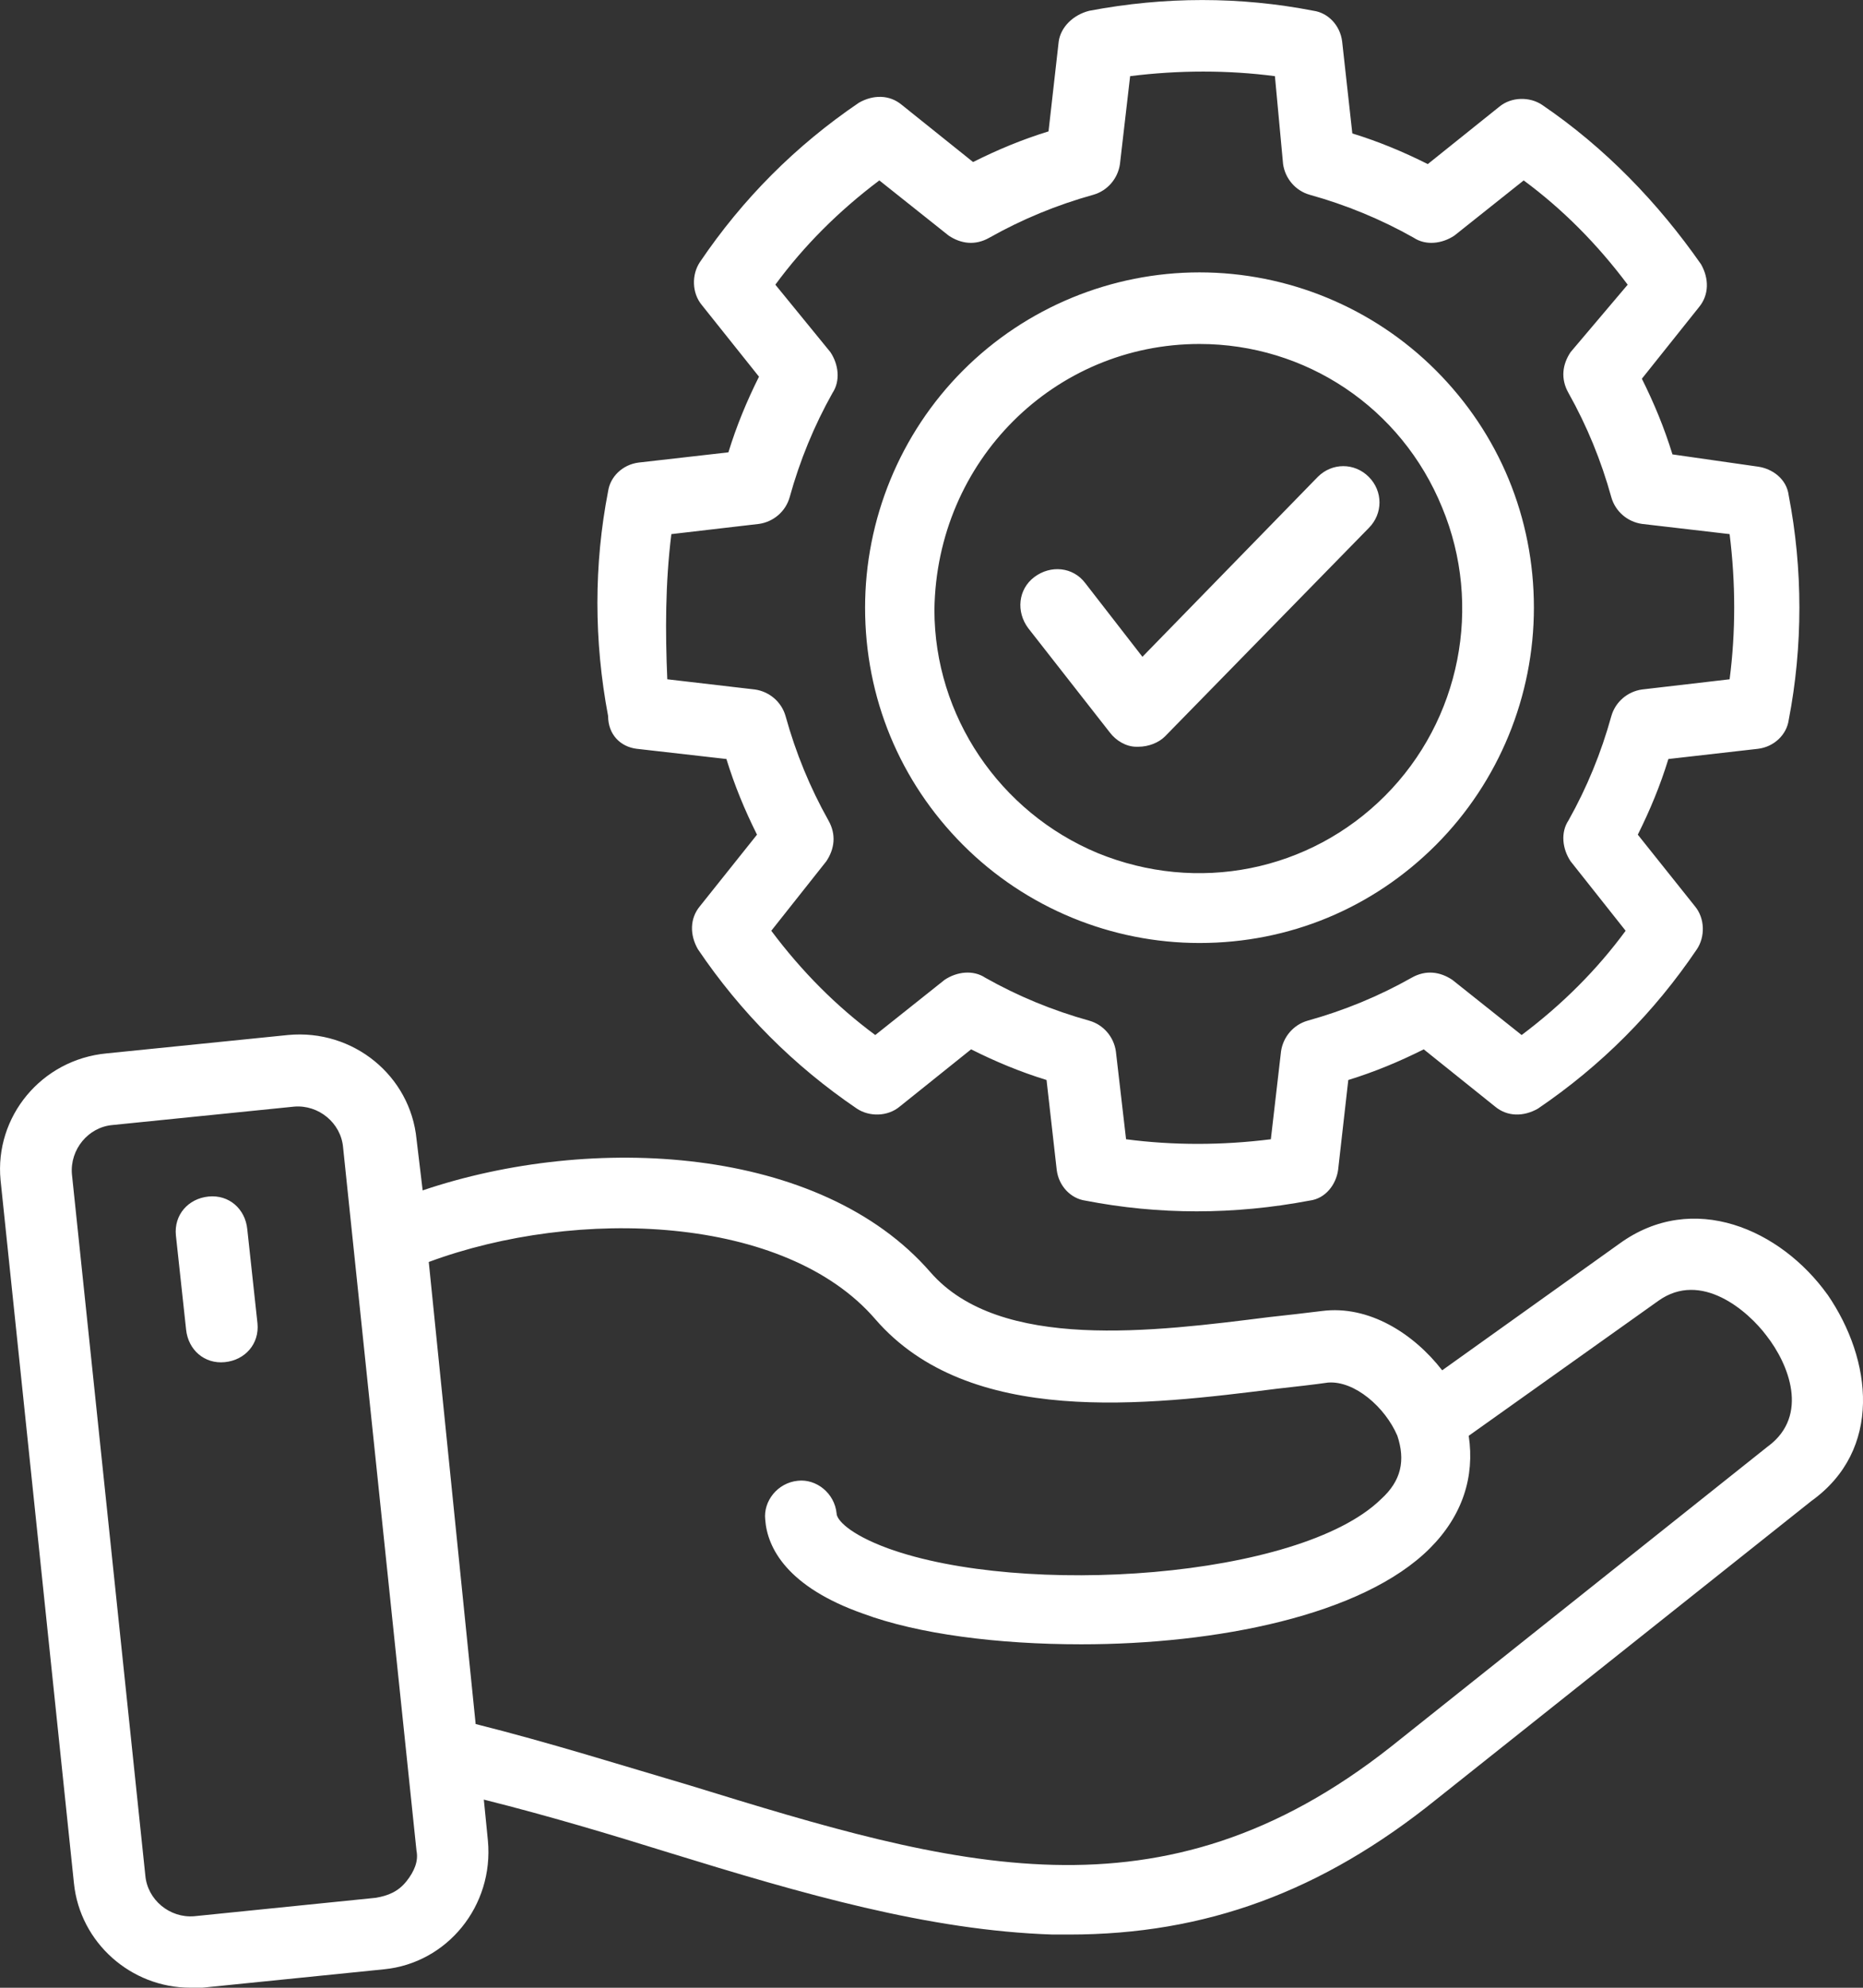 <svg fill="none" height="64" viewBox="0 0 60 64" width="60" xmlns="http://www.w3.org/2000/svg"><rect x="0" y="0" width="60" height="64" fill="#333333" stroke="none"/><path d="m20.506 24.109 2.889.329c.263.856.591 1.646.985 2.436l-1.839 2.304c-.328.395-.328.922-.066 1.382 1.379 2.041 3.087 3.752 5.122 5.135.394.263.985.263 1.379-.066l2.299-1.843c.788.395 1.576.724 2.43.987l.328 2.896c.066.527.46.922.919.987 2.364.461 4.794.461 7.224 0 .525-.066.854-.527.919-.987l.328-2.896c.854-.263 1.642-.592 2.43-.987l2.298 1.843c.394.329.919.329 1.379.066 2.036-1.382 3.743-3.094 5.122-5.135.263-.395.263-.987-.066-1.382l-1.839-2.304c.394-.79.722-1.58.985-2.436l2.889-.329c.525-.066.919-.461.985-.921.46-2.37.46-4.871 0-7.241-.066-.527-.525-.856-.985-.922l-2.758-.395c-.263-.856-.591-1.646-.985-2.436l1.839-2.304c.328-.395.328-.922.066-1.382-1.379-1.975-3.087-3.752-5.122-5.134-.394-.263-.985-.263-1.379.066l-2.299 1.843c-.788-.395-1.576-.724-2.43-.987l-.328-2.962c-.066-.527-.46-.922-.919-.987-2.364-.461-4.794-.461-7.224 0-.525.132-.919.527-.985.987l-.328 2.896c-.854.263-1.642.592-2.43.987l-2.299-1.843c-.394-.329-.919-.329-1.379-.066-2.036 1.382-3.743 3.094-5.122 5.134-.263.395-.263.987.066 1.382l1.839 2.304c-.394.79-.722 1.58-.985 2.436l-2.889.329c-.525.066-.919.461-.985.922-.46 2.37-.46 4.805 0 7.241 0 .592.394.987.919 1.053zm1.116-6.912 2.824-.329c.46-.066.854-.395.985-.856.328-1.185.788-2.304 1.379-3.357.263-.395.197-.922-.066-1.317l-1.773-2.172c.919-1.251 2.036-2.37 3.349-3.357l2.233 1.777c.394.263.854.329 1.313.066 1.051-.592 2.167-1.053 3.349-1.382.46-.132.788-.527.854-.987l.328-2.831c1.576-.197 3.152-.197 4.663 0l.263 2.831c.066.461.394.856.854.987 1.182.329 2.299.79 3.349 1.382.394.263.919.197 1.313-.066l2.233-1.777c1.248.922 2.364 2.041 3.349 3.357l-1.839 2.172c-.263.395-.328.856-.066 1.317.591 1.053 1.051 2.172 1.379 3.357.131.461.525.79.985.856l2.824.329c.197 1.58.197 3.16 0 4.674l-2.824.329c-.46.066-.854.395-.985.856-.328 1.185-.788 2.304-1.379 3.357-.263.395-.197.921.066 1.317l1.773 2.238c-.919 1.251-2.036 2.37-3.349 3.357l-2.233-1.777c-.394-.263-.854-.329-1.313-.066-1.051.593-2.167 1.053-3.349 1.382-.46.132-.788.527-.854.987l-.328 2.83c-1.576.198-3.152.198-4.663 0l-.328-2.83c-.066-.461-.394-.856-.854-.987-1.182-.329-2.299-.79-3.349-1.382-.394-.263-.919-.198-1.313.066l-2.233 1.777c-1.248-.922-2.364-2.041-3.349-3.357l1.773-2.238c.263-.395.328-.856.066-1.317-.591-1.053-1.051-2.172-1.379-3.357-.131-.461-.525-.79-.985-.856l-2.824-.329c-.066-1.514-.066-3.094.131-4.674zm17.009 13.165c2.889 0 5.582-1.119 7.618-3.16s3.152-4.805 3.152-7.636c0-2.896-1.116-5.595-3.152-7.636-2.036-2.041-4.794-3.16-7.618-3.16s-5.582 1.119-7.618 3.16c-2.036 2.041-3.152 4.805-3.152 7.636 0 2.896 1.116 5.595 3.152 7.636s4.794 3.16 7.618 3.16zm0-19.287c3.415 0 6.501 2.041 7.815 5.266 1.313 3.16.591 6.846-1.839 9.281-2.43 2.436-6.042 3.16-9.259 1.843-3.152-1.317-5.254-4.41-5.254-7.833.066-4.805 3.875-8.557 8.537-8.557zm20.227 30.61c-1.51-2.107-4.334-3.357-6.698-1.646l-5.713 4.081c-.919-1.185-2.364-2.106-3.875-1.909-.525.066-1.116.132-1.707.197-3.678.461-8.668 1.119-10.901-1.448-3.546-4.081-10.901-4.476-16.352-2.633l-.197-1.646c-.197-2.041-2.036-3.555-4.137-3.357l-5.845.592c-2.101.198-3.612 2.041-3.415 4.081l2.364 22.644c.197 1.909 1.839 3.357 3.743 3.357h.394l5.845-.592c2.036-.198 3.546-2.041 3.349-4.147l-.131-1.317c2.101.527 4.072 1.119 5.976 1.712 4.269 1.317 8.34 2.502 12.346 2.633h.525c4.4 0 8.143-1.382 11.821-4.345l12.083-9.611c2.299-1.646 1.97-4.542.525-6.648zm-45.772 18.892c-.263.329-.591.461-.985.527l-5.845.593c-.788.066-1.51-.527-1.576-1.317l-2.364-22.578c-.066-.79.525-1.514 1.313-1.58l5.845-.592c.788-.066 1.51.527 1.576 1.317l2.364 22.644c.066.329-.066.658-.328.987zm43.868-14.021-12.149 9.677c-7.421 5.859-14.053 3.884-22.591 1.251-2.233-.658-4.531-1.382-6.895-1.975l-1.51-14.877c4.794-1.777 11.492-1.514 14.382 1.843 3.021 3.489 8.734 2.765 12.937 2.238.591-.066 1.182-.132 1.642-.198.854-.066 1.839.79 2.233 1.712.263.79.131 1.448-.525 2.041-2.627 2.567-11.558 3.16-15.892 1.58-1.248-.461-1.642-.922-1.642-1.119-.066-.658-.657-1.119-1.248-1.053-.657.066-1.116.658-1.051 1.251.066.922.722 2.172 3.152 3.028 1.773.658 4.334.987 7.027.987 4.334 0 9.062-.922 11.23-3.094 1.051-1.053 1.445-2.304 1.248-3.62l6.107-4.345c1.379-.987 2.889.329 3.481 1.119.722.922 1.379 2.567.066 3.555zm-48.662-3.95c.066.658-.394 1.185-1.051 1.251-.657.066-1.182-.395-1.248-1.053l-.328-3.028c-.066-.658.394-1.185 1.051-1.251.657-.066 1.182.395 1.248 1.053zm24.823-22.381c-.394-.527-.328-1.251.197-1.646.525-.395 1.248-.329 1.642.198l1.839 2.37 5.648-5.793c.46-.461 1.182-.461 1.642 0 .46.461.46 1.185 0 1.646l-6.567 6.714c-.197.197-.525.329-.854.329h-.066c-.328 0-.657-.198-.854-.461z" fill="#fff"/></svg>